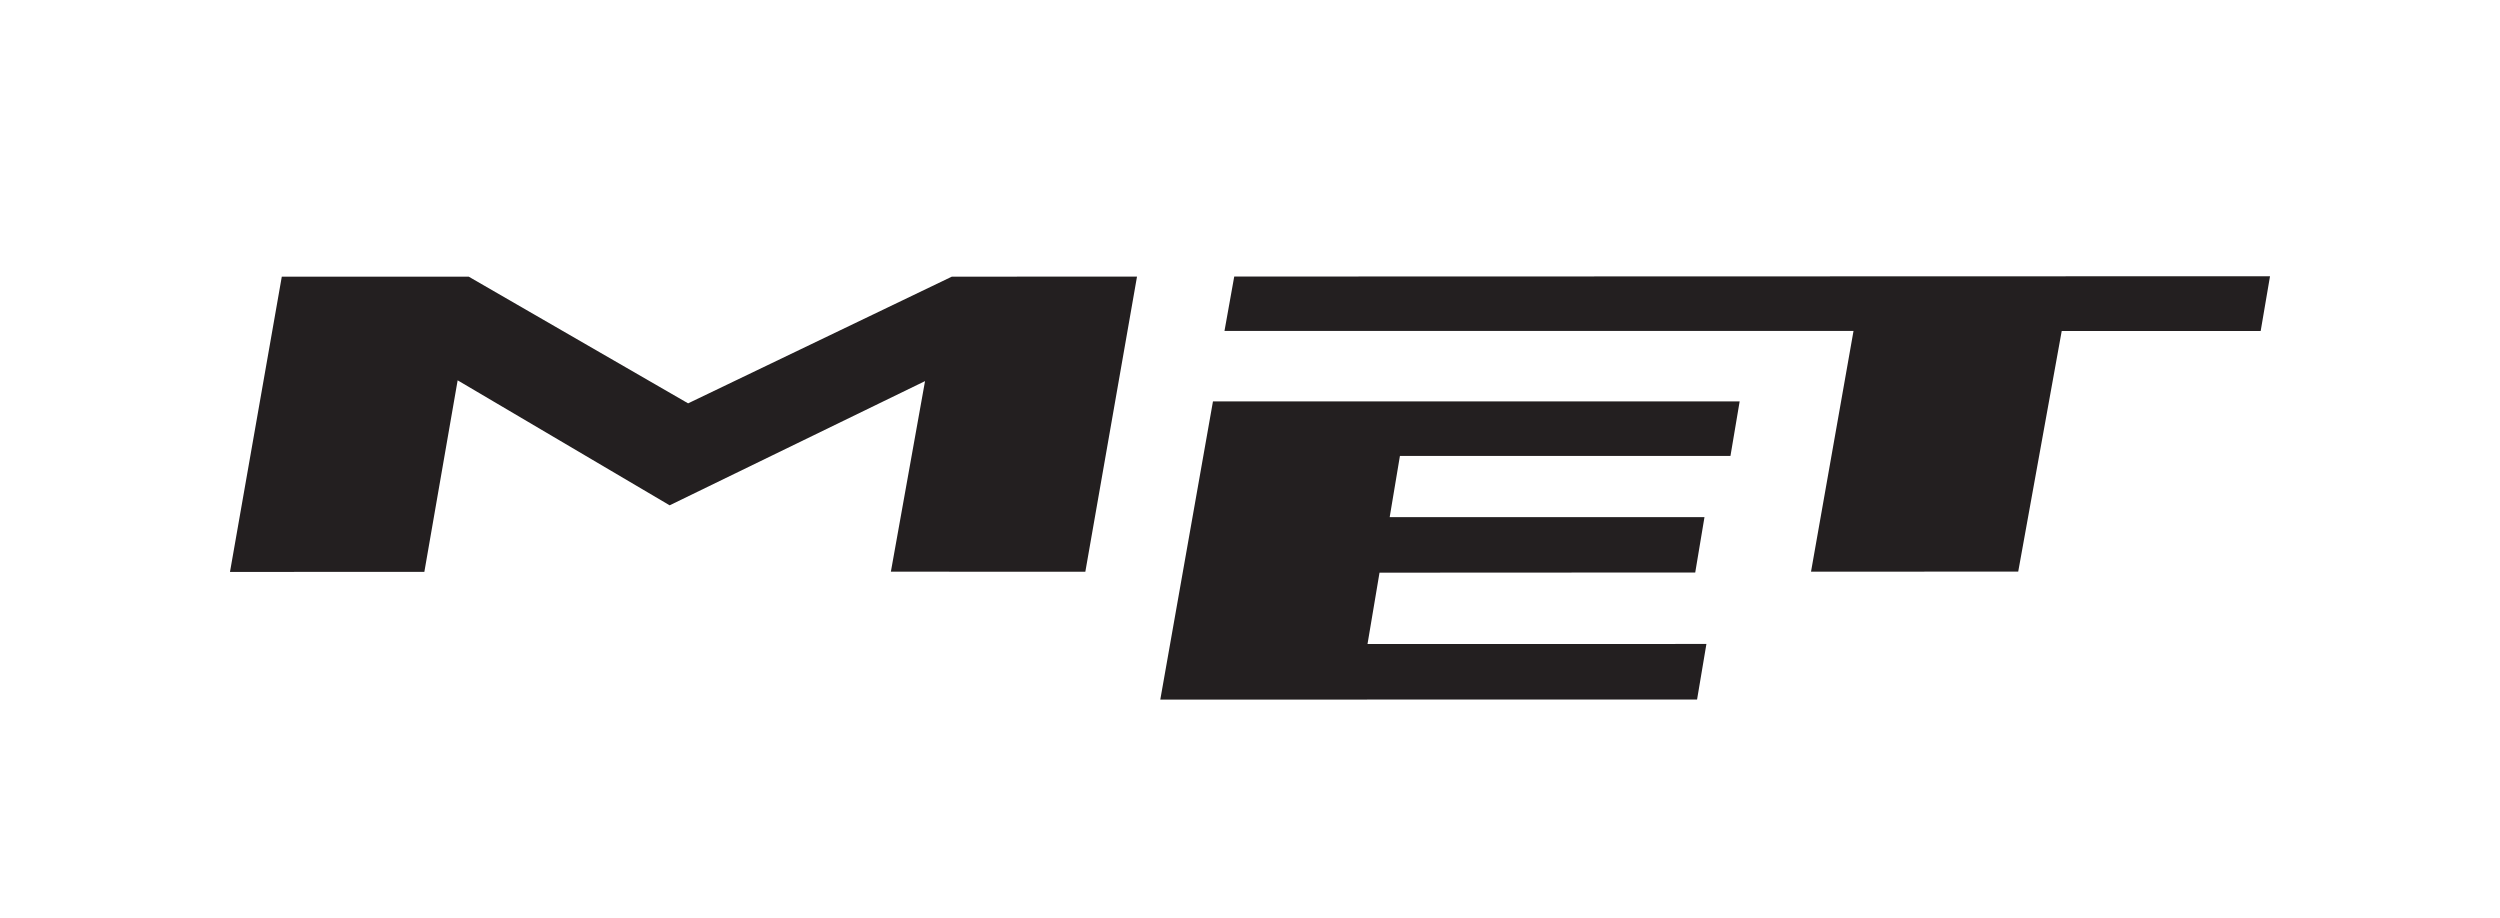 <?xml version="1.0" encoding="UTF-8"?>
<svg id="Livello_1" xmlns="http://www.w3.org/2000/svg" version="1.1" viewBox="0 0 283.465 104.041">
  <!-- Generator: Adobe Illustrator 29.6.1, SVG Export Plug-In . SVG Version: 2.1.1 Build 9)  -->
  <defs>
    <style>
      .st0 {
        fill: #231f20;
      }
    </style>
  </defs>
  <path class="st0" d="M131.561,79.322l5.972-33.807,59.72-.004-1.043,6.188-37.478-.004-1.161,6.943h35.693s-1.048,6.276-1.048,6.276l-35.798.018-1.361,8.091,38.427-.007-1.06,6.3-60.865.008ZM228.838,64.808l4.932-27.278h22.559s1.059-6.208,1.059-6.208l-117.443.033-1.106,6.171,71.324-.003-4.819,27.299,23.493-.013ZM48.116,64.839l3.775-21.715,24.038,14.172,28.957-14.083-3.873,21.608,22.049.006,5.859-33.464-20.995.005-29.904,14.366-24.88-14.367h-21.191s-5.875,33.481-5.875,33.481l22.04-.009Z"/>
</svg>